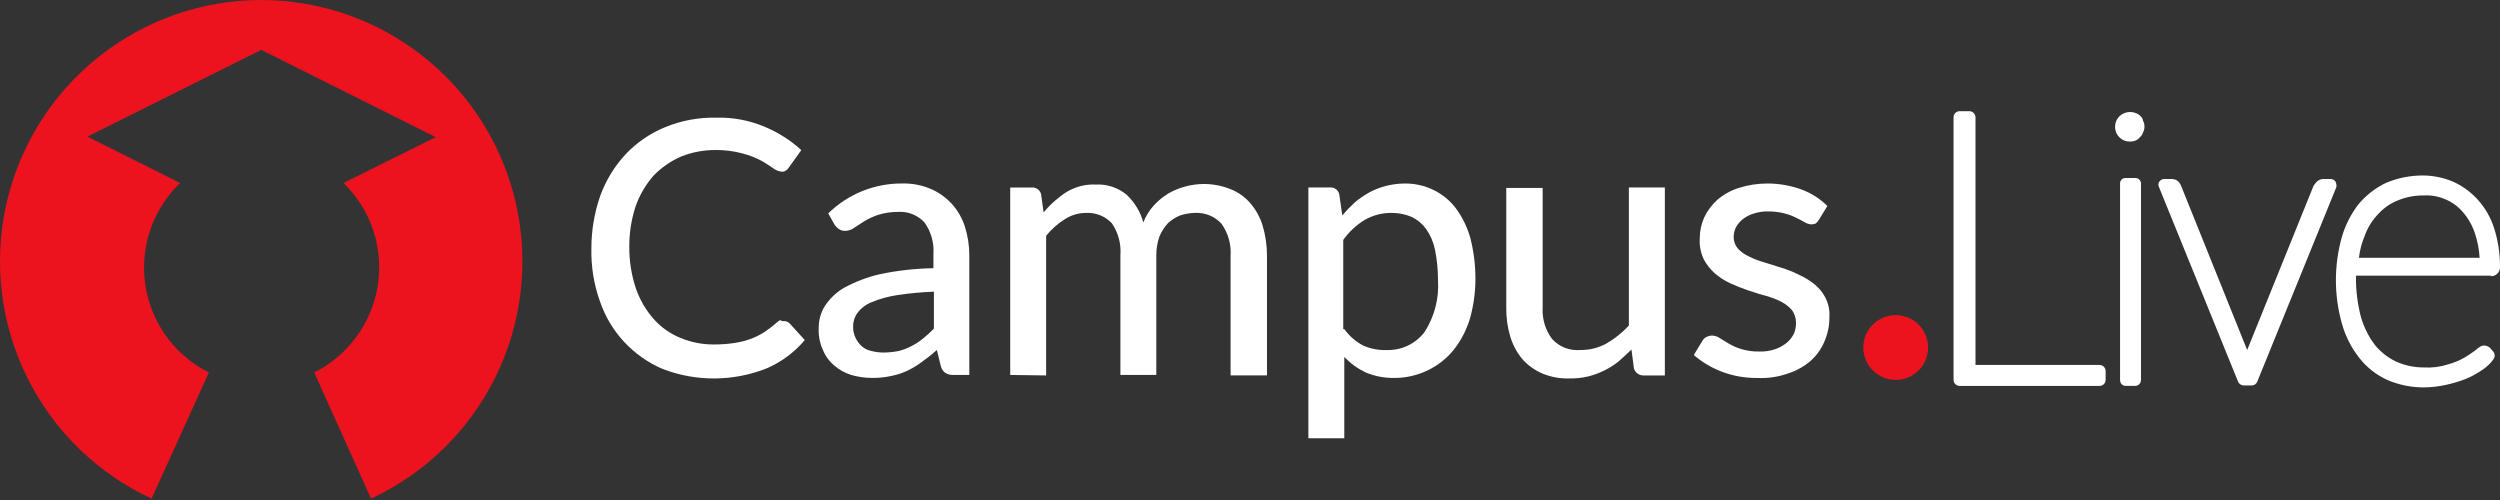<svg width="140" height="28" viewBox="0 0 140 28" fill="none" xmlns="http://www.w3.org/2000/svg">
<rect x="0" y="0" width="140" height="28" fill="#333333" stroke="none"/>
<path d="M14.631 0C11.296 0.002 8.062 1.142 5.464 3.232C2.865 5.322 1.058 8.236 0.342 11.493C-0.375 14.749 0.042 18.153 1.524 21.141C3.005 24.128 5.462 26.52 8.488 27.922L11.699 20.857C10.926 20.472 10.237 19.937 9.671 19.285C9.105 18.632 8.673 17.874 8.401 17.054C8.129 16.235 8.021 15.369 8.084 14.508C8.147 13.646 8.379 12.806 8.767 12.034C9.106 11.371 9.551 10.767 10.084 10.247L4.891 7.65L14.631 2.792L24.403 7.679L19.238 10.248C19.858 10.85 20.353 11.567 20.696 12.36C21.038 13.152 21.221 14.005 21.234 14.868C21.247 15.732 21.09 16.589 20.771 17.392C20.453 18.195 19.979 18.927 19.378 19.546C18.864 20.083 18.261 20.526 17.596 20.857L20.779 27.922C23.802 26.518 26.256 24.125 27.735 21.138C29.214 18.151 29.63 14.748 28.913 11.493C28.196 8.238 26.39 5.324 23.793 3.235C21.196 1.145 17.964 0.004 14.631 0Z" fill="#EC131F"/>
<path d="M43.923 17.981C44.04 17.986 44.15 18.036 44.23 18.121L45.068 19.044C44.486 19.735 43.749 20.28 42.918 20.635C41.054 21.37 38.982 21.38 37.11 20.663C36.29 20.313 35.553 19.794 34.946 19.139C34.34 18.485 33.879 17.71 33.593 16.865C33.255 15.916 33.094 14.913 33.118 13.905C33.117 12.898 33.287 11.897 33.621 10.946C33.936 10.086 34.42 9.298 35.045 8.628C35.665 7.975 36.417 7.461 37.251 7.121C38.153 6.75 39.123 6.569 40.099 6.59C41.027 6.562 41.95 6.734 42.807 7.093C43.567 7.406 44.266 7.85 44.873 8.406L44.175 9.383C44.134 9.452 44.077 9.509 44.008 9.55C43.968 9.58 43.923 9.601 43.874 9.61C43.826 9.62 43.776 9.619 43.728 9.606C43.564 9.582 43.41 9.514 43.282 9.409C43.058 9.269 42.835 9.101 42.612 8.989C42.291 8.823 41.954 8.692 41.606 8.599C41.115 8.464 40.608 8.398 40.099 8.401C39.43 8.394 38.766 8.518 38.144 8.764C37.569 9.016 37.047 9.376 36.608 9.825C36.169 10.324 35.828 10.902 35.603 11.528C35.358 12.267 35.235 13.04 35.24 13.818C35.235 14.605 35.358 15.387 35.603 16.135C35.821 16.773 36.163 17.361 36.608 17.866C37.022 18.332 37.538 18.695 38.116 18.927C38.718 19.176 39.364 19.299 40.015 19.29C40.39 19.29 40.764 19.262 41.135 19.206C41.44 19.162 41.739 19.087 42.028 18.983C42.302 18.881 42.565 18.75 42.811 18.592C43.064 18.422 43.306 18.235 43.535 18.034C43.584 17.987 43.641 17.949 43.703 17.922C43.784 18.009 43.84 17.981 43.923 17.981Z" fill="white"/>
<path d="M46.38 11.951C46.929 11.411 47.58 10.986 48.294 10.698C49.008 10.411 49.771 10.267 50.541 10.275C51.087 10.263 51.629 10.368 52.132 10.582C52.577 10.776 52.977 11.062 53.305 11.42C53.631 11.784 53.878 12.212 54.03 12.676C54.197 13.2 54.281 13.746 54.281 14.296V20.997H53.389C53.232 21.003 53.077 20.964 52.942 20.885C52.819 20.796 52.731 20.668 52.691 20.522L52.467 19.599C52.21 19.828 51.94 20.043 51.658 20.241C51.405 20.435 51.133 20.604 50.848 20.744C50.554 20.884 50.244 20.987 49.925 21.051C49.568 21.13 49.202 21.168 48.836 21.163C48.439 21.163 48.045 21.106 47.663 20.996C47.314 20.886 46.991 20.706 46.714 20.466C46.43 20.224 46.21 19.918 46.072 19.572C45.901 19.186 45.824 18.765 45.848 18.343C45.848 17.92 45.965 17.505 46.187 17.144C46.463 16.719 46.836 16.364 47.276 16.111C47.901 15.774 48.567 15.52 49.258 15.357C50.25 15.149 51.259 15.036 52.272 15.02V14.24C52.318 13.604 52.14 12.971 51.769 12.453C51.581 12.252 51.351 12.095 51.095 11.993C50.839 11.892 50.564 11.848 50.289 11.866C49.909 11.865 49.532 11.921 49.169 12.034C48.896 12.126 48.634 12.248 48.387 12.397C48.163 12.536 47.996 12.648 47.828 12.76C47.683 12.869 47.507 12.927 47.325 12.927C47.195 12.933 47.067 12.893 46.962 12.815C46.857 12.743 46.771 12.648 46.711 12.536L46.38 11.951ZM52.3 16.334C51.599 16.359 50.9 16.425 50.206 16.532C49.727 16.606 49.258 16.738 48.81 16.923C48.5 17.043 48.23 17.246 48.028 17.509C47.863 17.726 47.774 17.991 47.777 18.263C47.766 18.494 47.814 18.725 47.916 18.933C48.003 19.115 48.127 19.276 48.279 19.407C48.432 19.535 48.615 19.621 48.81 19.658C49.02 19.712 49.236 19.74 49.452 19.742C49.743 19.741 50.033 19.713 50.318 19.658C50.57 19.595 50.813 19.501 51.043 19.379C51.273 19.266 51.489 19.125 51.685 18.96C51.903 18.789 52.108 18.602 52.299 18.401V16.334H52.3Z" fill="white"/>
<path d="M56.572 20.997V10.501H57.772C57.893 10.488 58.015 10.521 58.113 10.593C58.211 10.666 58.279 10.772 58.303 10.892L58.442 11.897C58.808 11.451 59.242 11.065 59.727 10.752C60.222 10.452 60.795 10.306 61.374 10.334C61.991 10.304 62.597 10.502 63.077 10.892C63.533 11.315 63.861 11.856 64.026 12.456C64.161 12.105 64.36 11.784 64.613 11.506C64.851 11.247 65.123 11.021 65.423 10.836C65.721 10.666 66.04 10.534 66.372 10.445C66.7 10.357 67.038 10.309 67.378 10.303C67.893 10.298 68.405 10.393 68.885 10.582C69.317 10.747 69.702 11.016 70.005 11.365C70.323 11.73 70.561 12.158 70.703 12.621C70.869 13.173 70.952 13.746 70.951 14.322V21.023H68.913V14.322C68.955 13.687 68.777 13.056 68.41 12.536C68.224 12.331 67.995 12.169 67.739 12.063C67.483 11.957 67.207 11.909 66.93 11.921C66.646 11.927 66.364 11.974 66.093 12.061C65.835 12.166 65.599 12.318 65.395 12.508C65.195 12.73 65.035 12.985 64.921 13.262C64.808 13.595 64.752 13.944 64.753 14.295V20.997H62.743V14.296C62.792 13.664 62.625 13.034 62.269 12.509C62.088 12.314 61.867 12.161 61.621 12.059C61.375 11.958 61.11 11.912 60.845 11.923C60.408 11.918 59.98 12.044 59.616 12.286C59.221 12.532 58.872 12.844 58.583 13.208V21.025L56.572 20.997Z" fill="white"/>
<path d="M75.168 12.062C75.386 11.807 75.619 11.565 75.865 11.337C76.117 11.126 76.388 10.939 76.675 10.778C76.967 10.621 77.277 10.499 77.598 10.415C77.944 10.326 78.301 10.279 78.659 10.276C79.219 10.269 79.774 10.394 80.278 10.639C80.773 10.879 81.204 11.233 81.535 11.672C81.903 12.177 82.178 12.745 82.344 13.347C82.535 14.105 82.629 14.884 82.624 15.665C82.62 16.401 82.516 17.134 82.317 17.842C82.127 18.469 81.824 19.056 81.423 19.573C81.023 20.069 80.517 20.47 79.942 20.745C79.367 21.02 78.738 21.164 78.1 21.165C77.545 21.176 76.993 21.072 76.481 20.858C76.032 20.644 75.625 20.35 75.28 19.992V24.543H73.269V10.498H74.469C74.591 10.486 74.712 10.519 74.81 10.591C74.908 10.663 74.976 10.77 75 10.889L75.167 12.062H75.168ZM75.279 18.428C75.556 18.814 75.919 19.13 76.34 19.351C76.744 19.53 77.183 19.616 77.624 19.602C78.037 19.619 78.448 19.537 78.822 19.362C79.196 19.187 79.523 18.924 79.774 18.596C80.329 17.734 80.594 16.716 80.528 15.692C80.529 15.12 80.473 14.55 80.361 13.989C80.276 13.568 80.105 13.168 79.858 12.816C79.648 12.529 79.37 12.299 79.048 12.146C78.703 12 78.333 11.924 77.959 11.923C77.421 11.913 76.891 12.048 76.423 12.314C75.952 12.603 75.544 12.984 75.222 13.434V18.431L75.279 18.428Z" fill="white"/>
<path d="M93.232 10.498V21.025H92.032C91.913 21.027 91.796 20.989 91.701 20.919C91.605 20.848 91.535 20.748 91.501 20.634L91.362 19.573C91.138 19.797 90.887 20.02 90.637 20.243C90.136 20.643 89.555 20.928 88.933 21.081C88.595 21.161 88.248 21.198 87.9 21.192C87.374 21.211 86.85 21.116 86.364 20.913C85.936 20.728 85.554 20.452 85.244 20.103C84.941 19.732 84.713 19.305 84.574 18.846C84.418 18.321 84.343 17.775 84.351 17.227V10.526H86.389V17.227C86.353 17.858 86.54 18.481 86.919 18.986C87.119 19.205 87.366 19.374 87.642 19.481C87.919 19.587 88.216 19.628 88.51 19.6C89.017 19.606 89.516 19.481 89.96 19.237C90.426 18.965 90.849 18.627 91.217 18.232V10.498H93.227H93.232Z" fill="white"/>
<path d="M101.86 12.313C101.811 12.384 101.755 12.451 101.692 12.511C101.612 12.542 101.527 12.561 101.441 12.566C101.313 12.559 101.188 12.521 101.078 12.454C100.939 12.371 100.771 12.287 100.604 12.203C100.39 12.095 100.166 12.011 99.934 11.952C99.633 11.874 99.322 11.836 99.011 11.84C98.746 11.835 98.482 11.872 98.23 11.952C98.007 12.015 97.799 12.119 97.616 12.259C97.457 12.381 97.324 12.533 97.225 12.706C97.136 12.879 97.089 13.07 97.085 13.265C97.082 13.499 97.161 13.726 97.309 13.907C97.482 14.095 97.691 14.247 97.923 14.354C98.199 14.495 98.49 14.607 98.789 14.689L99.766 14.996C100.102 15.098 100.429 15.228 100.743 15.387C101.053 15.527 101.344 15.705 101.609 15.918C101.865 16.122 102.074 16.379 102.223 16.671C102.395 17.007 102.472 17.384 102.446 17.761C102.451 18.231 102.355 18.697 102.167 19.128C101.991 19.546 101.724 19.918 101.385 20.218C101.016 20.53 100.589 20.767 100.129 20.915C99.573 21.11 98.986 21.195 98.398 21.166C97.711 21.173 97.029 21.05 96.388 20.803C95.827 20.584 95.308 20.273 94.852 19.881L95.326 19.099C95.378 19.005 95.456 18.927 95.549 18.875C95.653 18.822 95.768 18.793 95.885 18.792C96.035 18.8 96.179 18.848 96.304 18.931C96.444 19.015 96.611 19.129 96.807 19.238C97.026 19.369 97.26 19.472 97.504 19.546C97.839 19.647 98.188 19.694 98.538 19.685C98.841 19.696 99.145 19.648 99.431 19.546C99.665 19.463 99.882 19.34 100.073 19.183C100.234 19.04 100.366 18.87 100.464 18.68C100.544 18.485 100.582 18.276 100.576 18.066C100.574 17.816 100.496 17.572 100.352 17.368C100.18 17.172 99.972 17.01 99.738 16.893C99.461 16.753 99.171 16.641 98.872 16.559C98.537 16.475 98.202 16.361 97.867 16.252C97.535 16.138 97.208 16.008 96.89 15.861C96.575 15.718 96.284 15.53 96.024 15.302C95.775 15.08 95.567 14.815 95.41 14.52C95.237 14.154 95.16 13.751 95.186 13.347C95.186 12.943 95.272 12.543 95.437 12.174C95.612 11.804 95.858 11.472 96.162 11.197C96.513 10.895 96.921 10.666 97.363 10.527C97.886 10.36 98.433 10.275 98.982 10.276C99.63 10.276 100.273 10.39 100.881 10.611C101.425 10.811 101.92 11.126 102.331 11.534L101.856 12.316L101.86 12.313Z" fill="white"/>
<path d="M106.16 21.275C107.162 21.275 107.974 20.463 107.974 19.461C107.974 18.458 107.162 17.646 106.16 17.646C105.158 17.646 104.345 18.458 104.345 19.461C104.345 20.463 105.158 21.275 106.16 21.275Z" fill="#EC131F"/>
<path d="M117.58 20.438H110.628V6.562C110.623 6.479 110.59 6.4 110.534 6.339C110.478 6.278 110.403 6.238 110.321 6.227H109.734C109.646 6.228 109.561 6.263 109.498 6.326C109.435 6.389 109.4 6.473 109.399 6.562V21.276C109.4 21.364 109.435 21.449 109.498 21.512C109.561 21.575 109.646 21.61 109.734 21.611H117.58C117.669 21.61 117.753 21.574 117.816 21.512C117.878 21.449 117.914 21.364 117.915 21.276V20.773C117.914 20.684 117.878 20.6 117.815 20.538C117.753 20.475 117.668 20.439 117.58 20.438Z" fill="white"/>
<path d="M119.869 6.505C119.799 6.431 119.713 6.374 119.618 6.338C119.464 6.274 119.295 6.256 119.132 6.286C118.968 6.316 118.817 6.392 118.695 6.505C118.616 6.581 118.552 6.672 118.509 6.773C118.466 6.873 118.444 6.982 118.444 7.092C118.442 7.202 118.463 7.312 118.504 7.415C118.545 7.517 118.607 7.61 118.685 7.688C118.763 7.766 118.856 7.828 118.959 7.869C119.061 7.911 119.171 7.931 119.282 7.929C119.386 7.927 119.49 7.908 119.589 7.873C119.689 7.831 119.775 7.763 119.84 7.676C119.92 7.611 119.978 7.523 120.007 7.425C120.062 7.321 120.091 7.206 120.091 7.089C120.091 6.973 120.062 6.858 120.007 6.754C119.995 6.656 119.945 6.566 119.867 6.503L119.869 6.505Z" fill="white"/>
<path d="M119.031 9.968H119.589C119.632 9.969 119.673 9.979 119.712 9.996C119.75 10.014 119.785 10.039 119.814 10.07C119.842 10.102 119.864 10.138 119.879 10.178C119.893 10.218 119.899 10.261 119.896 10.303V21.276C119.896 21.36 119.865 21.441 119.808 21.503C119.751 21.565 119.673 21.603 119.589 21.61H119.031C118.989 21.609 118.947 21.599 118.909 21.582C118.87 21.564 118.836 21.539 118.807 21.508C118.778 21.477 118.756 21.44 118.742 21.4C118.728 21.36 118.722 21.318 118.724 21.276V10.303C118.719 10.26 118.723 10.217 118.736 10.176C118.75 10.134 118.772 10.097 118.801 10.065C118.83 10.033 118.866 10.008 118.905 9.991C118.945 9.974 118.988 9.966 119.031 9.968Z" fill="white"/>
<path d="M130.786 10.163C130.754 10.12 130.712 10.084 130.663 10.06C130.614 10.036 130.561 10.023 130.507 10.024H130.116C129.982 10.023 129.852 10.073 129.753 10.163C129.678 10.24 129.612 10.324 129.555 10.414L125.842 19.601L122.156 10.442C122.12 10.353 122.073 10.268 122.016 10.191C121.965 10.139 121.905 10.097 121.837 10.068C121.77 10.04 121.698 10.024 121.625 10.024H121.207C121.153 10.023 121.099 10.036 121.05 10.06C121.002 10.084 120.96 10.12 120.928 10.163C120.896 10.207 120.876 10.259 120.871 10.313C120.866 10.367 120.876 10.421 120.9 10.47L125.339 21.388C125.367 21.446 125.41 21.496 125.465 21.531C125.519 21.566 125.582 21.585 125.647 21.585H126.093C126.158 21.585 126.221 21.566 126.275 21.531C126.33 21.496 126.373 21.446 126.4 21.388L130.84 10.47C130.851 10.365 130.832 10.258 130.784 10.163H130.786Z" fill="white"/>
<path d="M139.497 15.468C139.563 15.469 139.629 15.456 139.69 15.431C139.751 15.405 139.807 15.368 139.853 15.322C139.9 15.275 139.937 15.219 139.962 15.158C139.987 15.097 140 15.032 140 14.966V14.909C140 14.18 139.887 13.454 139.665 12.759C139.475 12.169 139.16 11.627 138.742 11.168C138.352 10.739 137.877 10.397 137.346 10.163C136.815 9.942 136.246 9.828 135.67 9.827C134.96 9.826 134.258 9.969 133.604 10.246C133.012 10.532 132.488 10.941 132.068 11.447C131.652 11.99 131.339 12.605 131.146 13.262C130.698 14.85 130.698 16.531 131.146 18.12C131.34 18.82 131.672 19.475 132.123 20.046C132.538 20.575 133.074 20.997 133.686 21.275C134.33 21.553 135.024 21.695 135.724 21.694C136.139 21.692 136.552 21.645 136.957 21.556C137.338 21.475 137.713 21.363 138.077 21.222C138.401 21.088 138.711 20.919 138.999 20.719C139.252 20.559 139.471 20.35 139.642 20.105C139.682 20.048 139.704 19.98 139.704 19.91C139.704 19.84 139.682 19.771 139.642 19.714L139.502 19.547C139.457 19.486 139.398 19.436 139.33 19.402C139.262 19.367 139.187 19.349 139.111 19.349C138.972 19.349 138.86 19.405 138.608 19.628C138.411 19.768 138.218 19.908 138.022 20.019C137.724 20.19 137.405 20.321 137.073 20.41C136.64 20.548 136.186 20.605 135.732 20.577C135.193 20.579 134.66 20.465 134.169 20.243C133.715 20.025 133.315 19.71 132.996 19.32C132.642 18.851 132.377 18.321 132.214 17.757C132.025 17.037 131.931 16.295 131.934 15.551V15.439H139.497V15.468ZM136.957 11.168C137.336 11.328 137.671 11.577 137.934 11.893C138.236 12.243 138.464 12.652 138.604 13.094C138.747 13.528 138.833 13.979 138.858 14.435H132.099C132.151 14.002 132.264 13.579 132.434 13.179C132.597 12.729 132.854 12.32 133.188 11.978C133.489 11.647 133.861 11.389 134.277 11.224C134.736 11.033 135.229 10.938 135.726 10.945C136.148 10.921 136.569 10.998 136.955 11.168H136.957Z" fill="white"/>
</svg>
